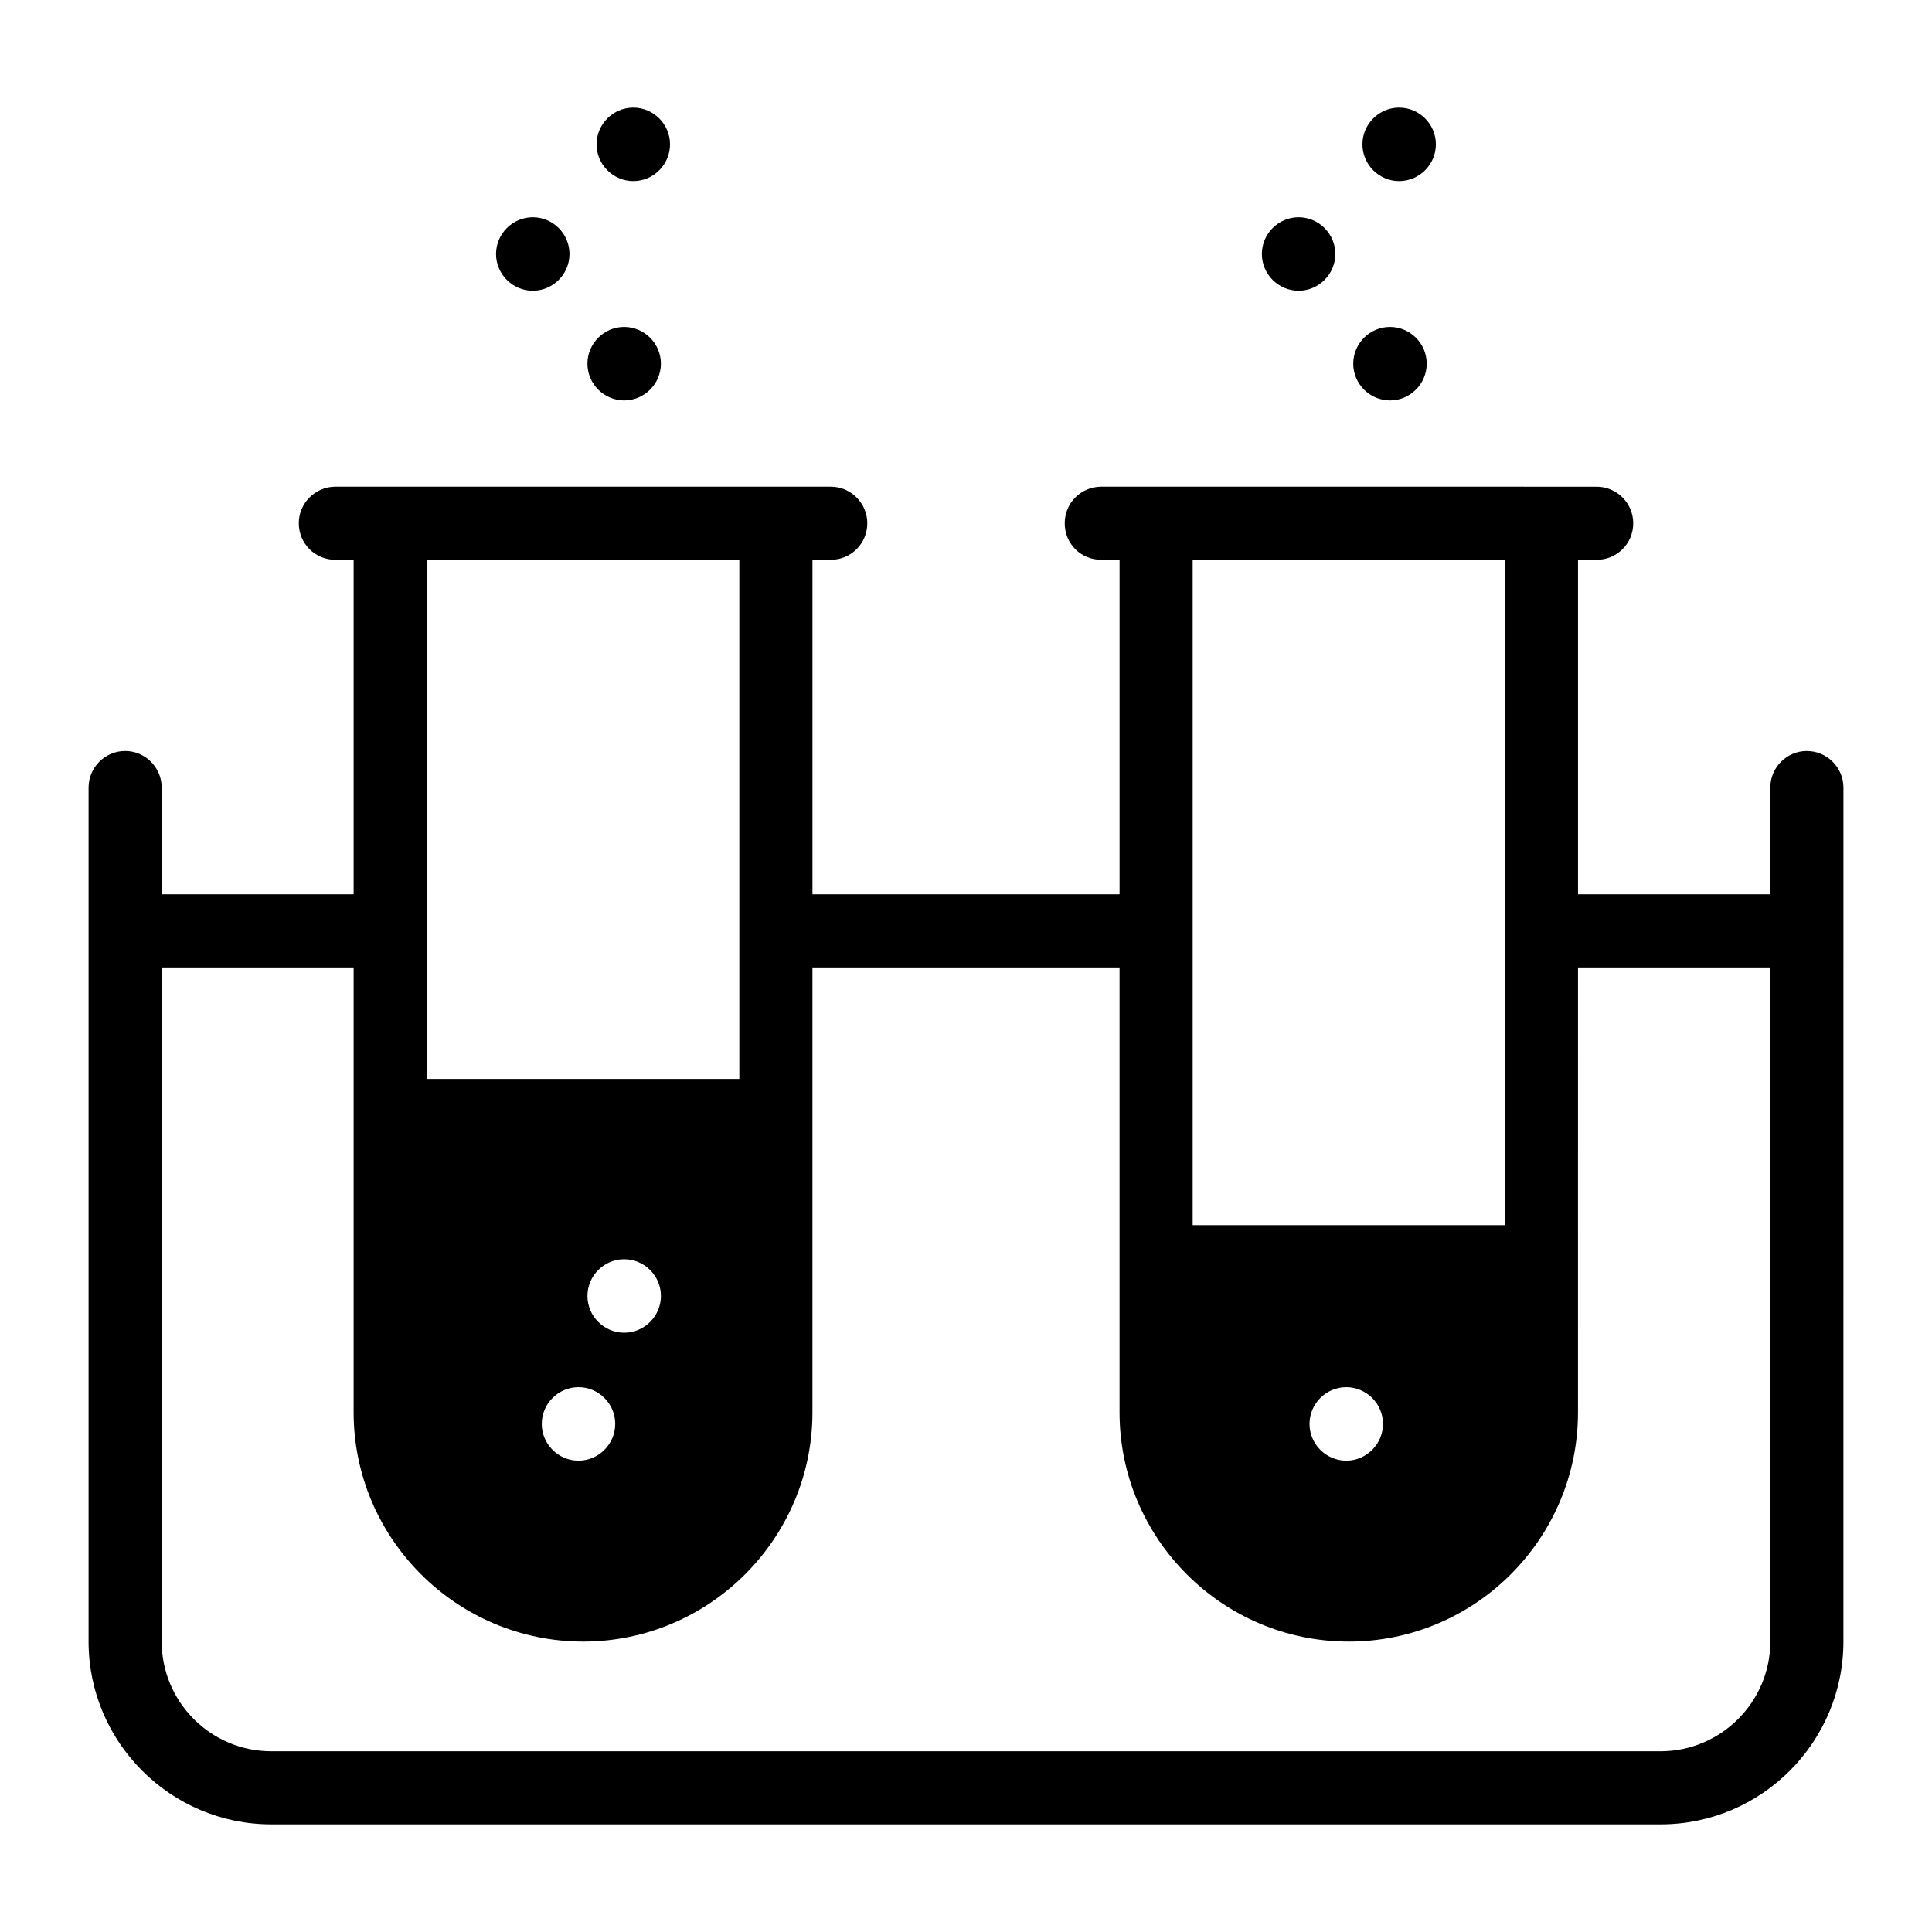 <?xml version="1.0" encoding="UTF-8"?>
<!-- Uploaded to: SVG Find, www.svgfind.com, Generator: SVG Find Mixer Tools -->
<svg fill="#000000" width="800px" height="800px" version="1.1" viewBox="144 144 512 512" xmlns="http://www.w3.org/2000/svg">
 <g>
  <path d="m309.41 250.12c5.352 0 9.734-4.391 9.734-9.742 0-5.352-4.387-9.734-9.734-9.734-5.352 0-9.734 4.387-9.734 9.734 0 5.352 4.387 9.742 9.734 9.742z"/>
  <path d="m622.84 343.02c-5.328 0-9.688 4.359-9.688 9.688v28.293h-50.961v-88.652l4.941 0.004c5.328 0 9.688-4.262 9.688-9.688 0-5.328-4.359-9.688-9.688-9.688l-131.28-0.004c-5.426 0-9.688 4.359-9.688 9.688 0 5.426 4.262 9.688 9.688 9.688h4.844v88.652h-81.387v-88.652h4.844c5.328 0 9.688-4.262 9.688-9.688 0-5.328-4.359-9.688-9.688-9.688h-131.28c-5.328 0-9.688 4.359-9.688 9.688 0 5.426 4.359 9.688 9.688 9.688h4.844v88.652h-50.867v-28.293c0-5.328-4.359-9.688-9.688-9.688s-9.688 4.359-9.688 9.688v226.33c0 26.645 21.703 48.441 48.441 48.441h368.17c26.742 0 48.441-21.801 48.441-48.441l0.004-226.32c0-5.328-4.363-9.691-9.691-9.691zm-162.77-50.668h82.742v176.33h-82.742zm50.434 229c0 5.352-4.387 9.742-9.734 9.742-5.352 0-9.734-4.391-9.734-9.742 0-5.352 4.387-9.734 9.734-9.734s9.734 4.383 9.734 9.734zm-253.41-229h82.836v137.58h-82.836zm42.586 195.09c0-5.352 4.387-9.734 9.734-9.734 5.352 0 9.734 4.387 9.734 9.734 0 5.352-4.387 9.742-9.734 9.742s-9.734-4.391-9.734-9.742zm7.359 33.91c0 5.352-4.387 9.742-9.734 9.742-5.352 0-9.734-4.391-9.734-9.742 0-5.352 4.387-9.734 9.734-9.734 5.352 0 9.734 4.383 9.734 9.734zm306.11 57.688c0 15.984-13.078 29.066-29.066 29.066h-368.17c-16.082 0-29.066-13.078-29.066-29.066v-178.66h50.867v117.91c0 33.426 27.32 60.746 60.844 60.746 33.426 0 60.746-27.32 60.746-60.746v-117.91h81.387v117.91c0 33.426 27.227 60.746 60.746 60.746 33.523 0 60.746-27.32 60.746-60.746l0.004-117.91h50.961z"/>
  <path d="m285.19 221.05c5.352 0 9.734-4.391 9.734-9.742s-4.387-9.734-9.734-9.734c-5.352 0-9.734 4.387-9.734 9.734-0.004 5.352 4.383 9.742 9.734 9.742z"/>
  <path d="m311.83 191.99c5.352 0 9.734-4.391 9.734-9.742 0-5.352-4.387-9.734-9.734-9.734-5.352 0-9.734 4.387-9.734 9.734 0 5.352 4.387 9.742 9.734 9.742z"/>
  <path d="m512.36 250.12c5.352 0 9.734-4.391 9.734-9.742 0-5.352-4.387-9.734-9.734-9.734-5.352 0-9.734 4.387-9.734 9.734-0.004 5.352 4.383 9.742 9.734 9.742z"/>
  <path d="m488.14 221.05c5.352 0 9.734-4.391 9.734-9.742s-4.387-9.734-9.734-9.734c-5.352 0-9.734 4.387-9.734 9.734 0 5.352 4.383 9.742 9.734 9.742z"/>
  <path d="m514.79 191.99c5.352 0 9.734-4.391 9.734-9.742 0-5.352-4.387-9.734-9.734-9.734-5.352 0-9.734 4.387-9.734 9.734-0.004 5.352 4.383 9.742 9.734 9.742z"/>
 </g>
</svg>